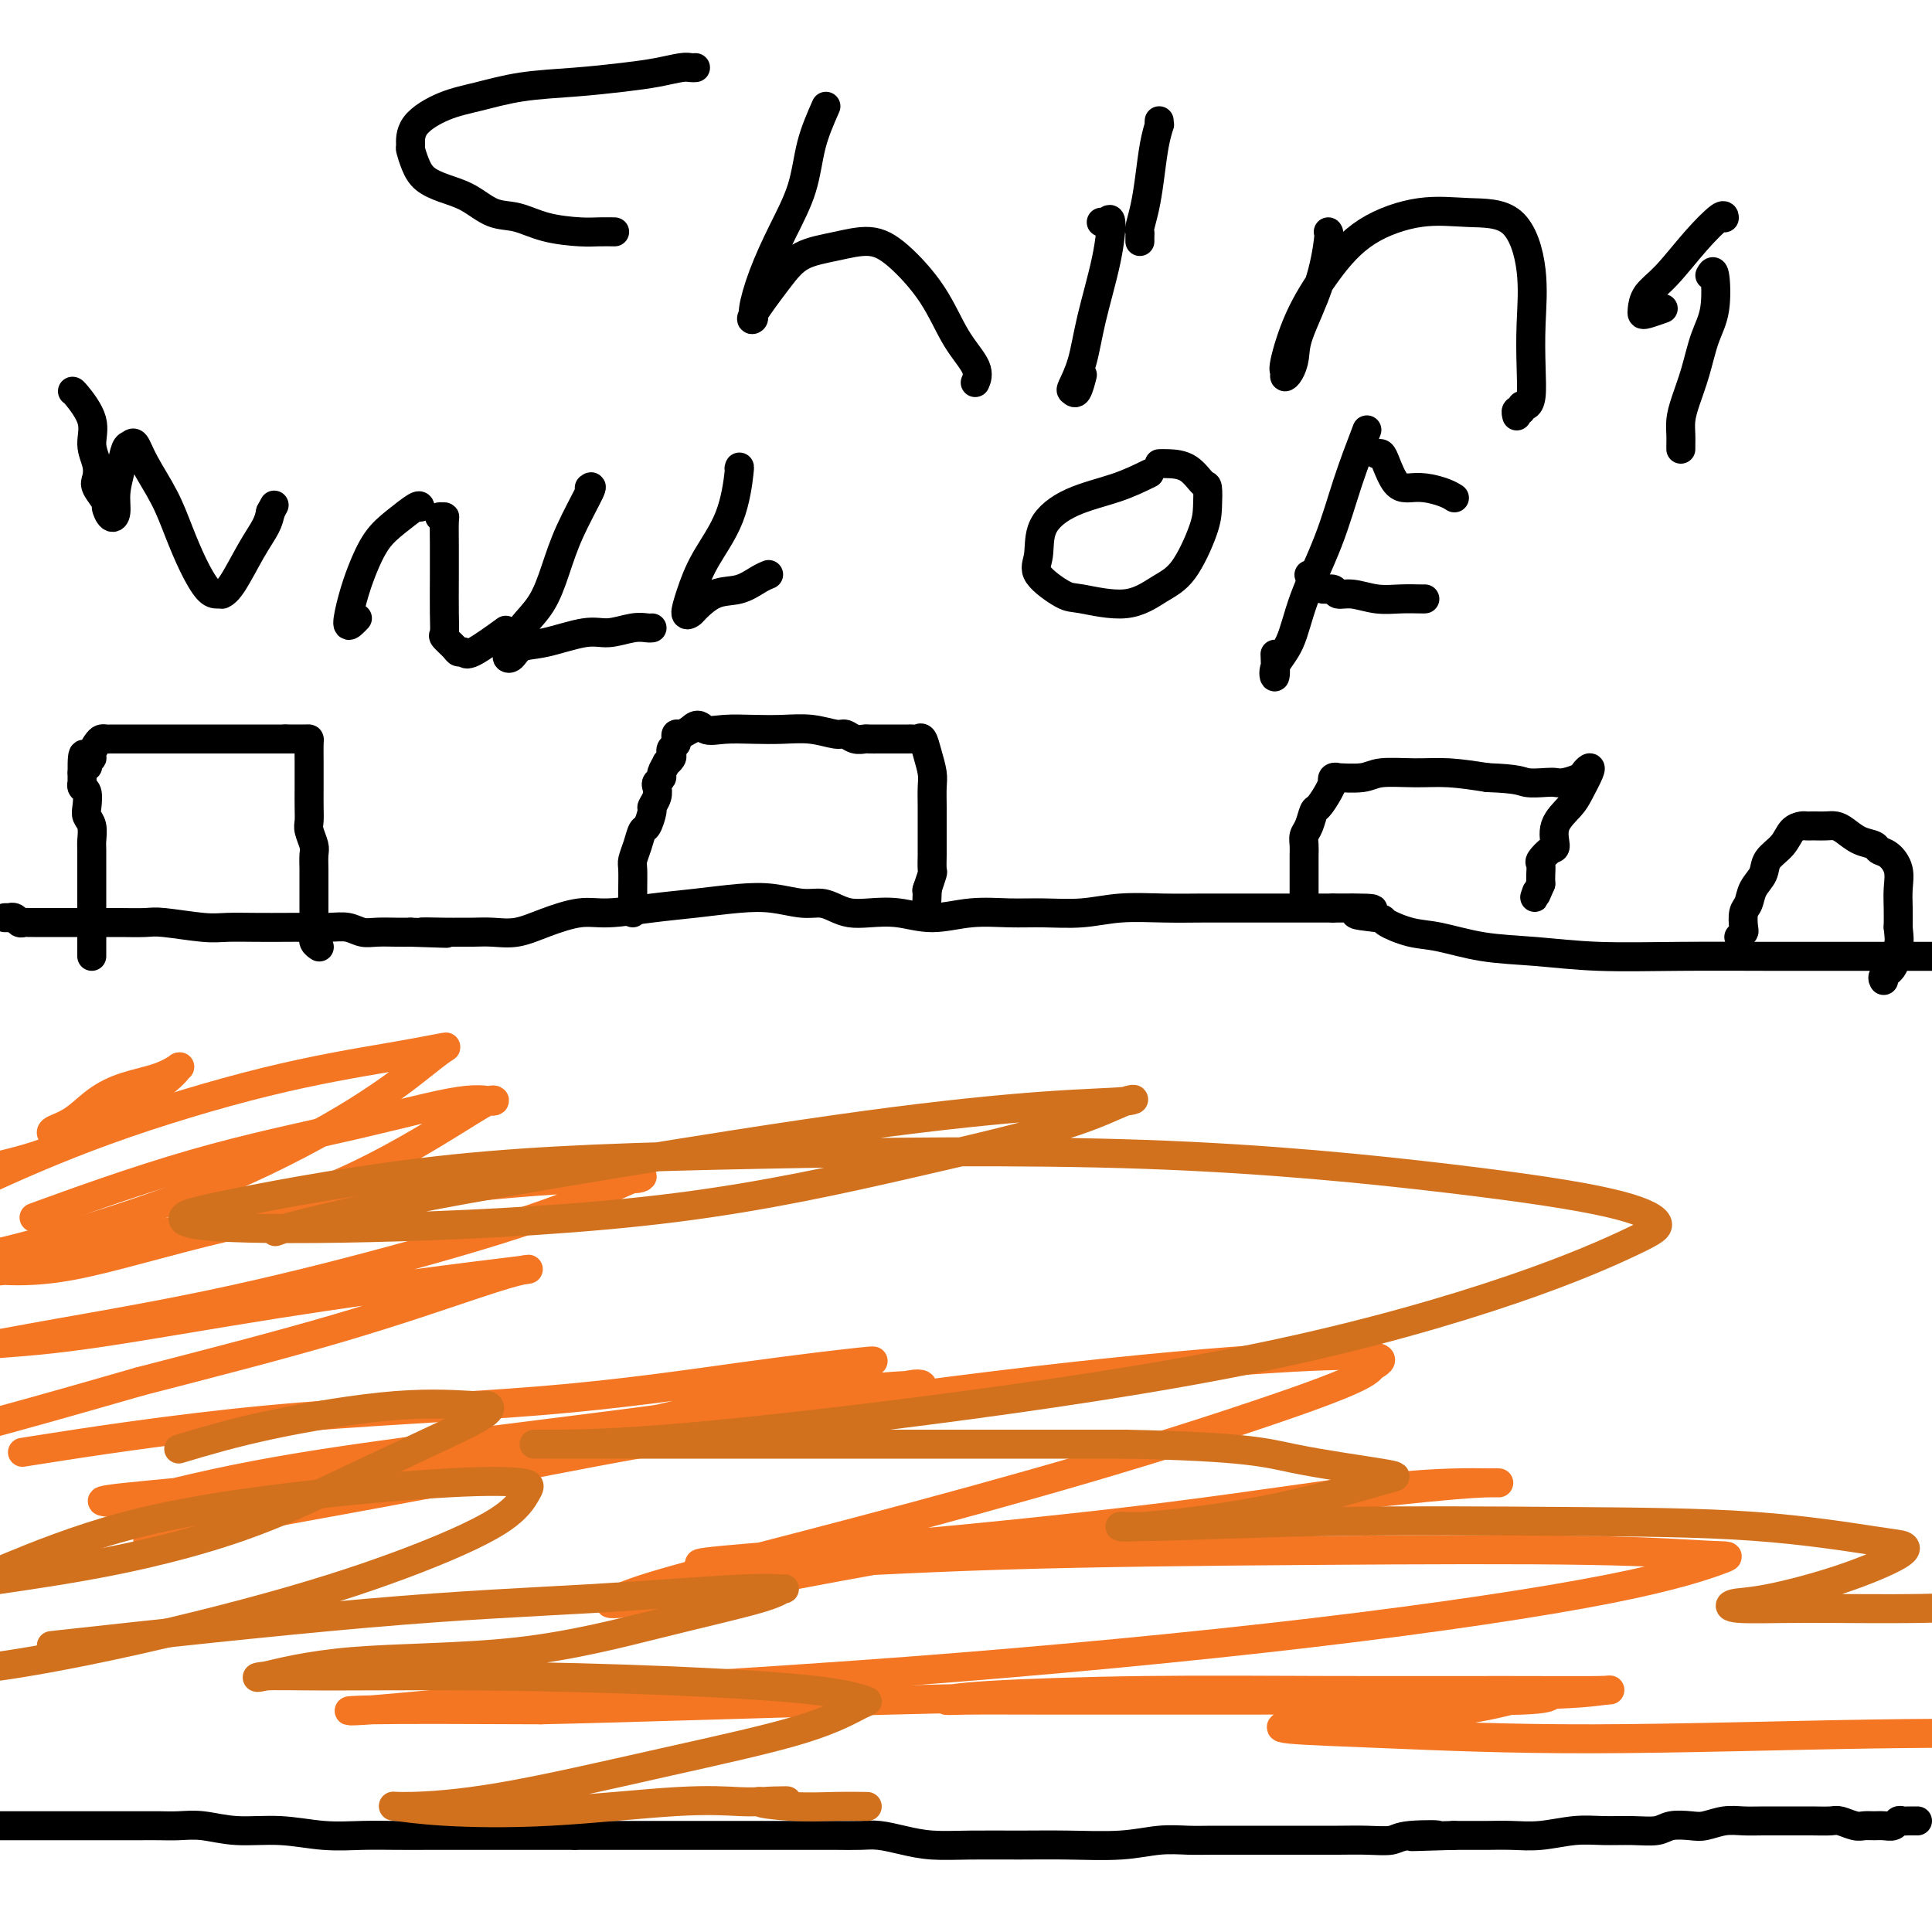 <svg viewBox='0 0 400 400' version='1.1' xmlns='http://www.w3.org/2000/svg' xmlns:xlink='http://www.w3.org/1999/xlink'><g fill='none' stroke='#000000' stroke-width='6' stroke-linecap='round' stroke-linejoin='round'><path d='M1,190c0.447,-0.008 0.893,-0.016 1,0c0.107,0.016 -0.126,0.057 0,0c0.126,-0.057 0.611,-0.211 1,0c0.389,0.211 0.680,0.789 1,1c0.320,0.211 0.667,0.057 1,0c0.333,-0.057 0.651,-0.015 1,0c0.349,0.015 0.730,0.004 1,0c0.270,-0.004 0.431,-0.001 1,0c0.569,0.001 1.548,0.000 2,0c0.452,-0.000 0.377,-0.000 1,0c0.623,0.000 1.945,0.000 3,0c1.055,-0.000 1.842,-0.001 3,0c1.158,0.001 2.687,0.004 4,0c1.313,-0.004 2.411,-0.015 4,0c1.589,0.015 3.669,0.057 5,0c1.331,-0.057 1.914,-0.211 4,0c2.086,0.211 5.676,0.789 8,1c2.324,0.211 3.380,0.057 5,0c1.620,-0.057 3.802,-0.016 6,0c2.198,0.016 4.412,0.008 6,0c1.588,-0.008 2.549,-0.016 4,0c1.451,0.016 3.393,0.057 5,0c1.607,-0.057 2.881,-0.211 4,0c1.119,0.211 2.083,0.789 3,1c0.917,0.211 1.785,0.057 3,0c1.215,-0.057 2.776,-0.016 4,0c1.224,0.016 2.112,0.008 3,0'/><path d='M85,193c13.471,0.464 5.148,0.124 3,0c-2.148,-0.124 1.880,-0.032 4,0c2.120,0.032 2.332,0.003 3,0c0.668,-0.003 1.791,0.020 3,0c1.209,-0.020 2.504,-0.081 4,0c1.496,0.081 3.195,0.306 5,0c1.805,-0.306 3.718,-1.143 6,-2c2.282,-0.857 4.933,-1.736 7,-2c2.067,-0.264 3.548,0.086 6,0c2.452,-0.086 5.874,-0.607 9,-1c3.126,-0.393 5.957,-0.656 9,-1c3.043,-0.344 6.299,-0.769 9,-1c2.701,-0.231 4.848,-0.268 7,0c2.152,0.268 4.310,0.843 6,1c1.690,0.157 2.911,-0.103 4,0c1.089,0.103 2.045,0.568 3,1c0.955,0.432 1.908,0.830 3,1c1.092,0.170 2.324,0.112 4,0c1.676,-0.112 3.796,-0.279 6,0c2.204,0.279 4.492,1.004 7,1c2.508,-0.004 5.237,-0.737 8,-1c2.763,-0.263 5.559,-0.056 8,0c2.441,0.056 4.528,-0.037 7,0c2.472,0.037 5.330,0.206 8,0c2.670,-0.206 5.151,-0.787 8,-1c2.849,-0.213 6.065,-0.057 9,0c2.935,0.057 5.590,0.015 8,0c2.410,-0.015 4.574,-0.004 7,0c2.426,0.004 5.115,0.001 7,0c1.885,-0.001 2.967,-0.000 5,0c2.033,0.000 5.016,0.000 8,0'/><path d='M276,188c13.746,-0.135 6.609,0.526 5,1c-1.609,0.474 2.308,0.761 4,1c1.692,0.239 1.157,0.431 2,1c0.843,0.569 3.063,1.515 5,2c1.937,0.485 3.590,0.508 6,1c2.410,0.492 5.576,1.452 9,2c3.424,0.548 7.105,0.683 11,1c3.895,0.317 8.005,0.817 13,1c4.995,0.183 10.874,0.049 17,0c6.126,-0.049 12.498,-0.013 18,0c5.502,0.013 10.135,0.004 15,0c4.865,-0.004 9.961,-0.001 14,0c4.039,0.001 7.019,0.001 10,0'/><path d='M397,377c-0.333,0.002 -0.666,0.004 -1,0c-0.334,-0.004 -0.670,-0.015 -1,0c-0.330,0.015 -0.655,0.057 -1,0c-0.345,-0.057 -0.712,-0.212 -1,0c-0.288,0.212 -0.499,0.790 -1,1c-0.501,0.210 -1.293,0.053 -2,0c-0.707,-0.053 -1.329,0.000 -2,0c-0.671,-0.000 -1.392,-0.053 -2,0c-0.608,0.053 -1.102,0.210 -2,0c-0.898,-0.210 -2.200,-0.788 -3,-1c-0.800,-0.212 -1.098,-0.056 -2,0c-0.902,0.056 -2.407,0.014 -4,0c-1.593,-0.014 -3.273,-0.000 -5,0c-1.727,0.000 -3.500,-0.014 -5,0c-1.500,0.014 -2.727,0.055 -4,0c-1.273,-0.055 -2.594,-0.207 -4,0c-1.406,0.207 -2.899,0.773 -4,1c-1.101,0.227 -1.812,0.114 -3,0c-1.188,-0.114 -2.853,-0.228 -4,0c-1.147,0.228 -1.775,0.797 -3,1c-1.225,0.203 -3.047,0.040 -5,0c-1.953,-0.040 -4.038,0.042 -6,0c-1.962,-0.042 -3.803,-0.207 -6,0c-2.197,0.207 -4.752,0.788 -7,1c-2.248,0.212 -4.190,0.057 -6,0c-1.810,-0.057 -3.487,-0.015 -5,0c-1.513,0.015 -2.861,0.004 -4,0c-1.139,-0.004 -2.070,-0.002 -3,0'/><path d='M301,380c-15.502,0.480 -6.258,0.181 -4,0c2.258,-0.181 -2.470,-0.245 -5,0c-2.530,0.245 -2.860,0.798 -4,1c-1.140,0.202 -3.089,0.054 -5,0c-1.911,-0.054 -3.785,-0.015 -6,0c-2.215,0.015 -4.772,0.004 -7,0c-2.228,-0.004 -4.127,-0.002 -6,0c-1.873,0.002 -3.721,0.004 -6,0c-2.279,-0.004 -4.991,-0.015 -7,0c-2.009,0.015 -3.317,0.057 -5,0c-1.683,-0.057 -3.742,-0.212 -6,0c-2.258,0.212 -4.714,0.789 -8,1c-3.286,0.211 -7.403,0.054 -11,0c-3.597,-0.054 -6.675,-0.004 -10,0c-3.325,0.004 -6.898,-0.037 -10,0c-3.102,0.037 -5.732,0.154 -8,0c-2.268,-0.154 -4.174,-0.577 -6,-1c-1.826,-0.423 -3.571,-0.845 -5,-1c-1.429,-0.155 -2.542,-0.041 -4,0c-1.458,0.041 -3.260,0.011 -5,0c-1.740,-0.011 -3.417,-0.003 -5,0c-1.583,0.003 -3.070,0.001 -5,0c-1.930,-0.001 -4.301,-0.000 -6,0c-1.699,0.000 -2.725,0.000 -4,0c-1.275,-0.000 -2.800,-0.000 -4,0c-1.200,0.000 -2.076,0.000 -3,0c-0.924,-0.000 -1.897,-0.000 -3,0c-1.103,0.000 -2.337,0.000 -4,0c-1.663,-0.000 -3.755,-0.000 -6,0c-2.245,0.000 -4.641,0.000 -7,0c-2.359,-0.000 -4.679,-0.000 -7,0'/><path d='M119,380c-29.381,-0.000 -11.833,-0.000 -7,0c4.833,0.000 -3.048,0.000 -7,0c-3.952,-0.000 -3.975,-0.000 -5,0c-1.025,0.000 -3.050,0.001 -5,0c-1.950,-0.001 -3.823,-0.004 -6,0c-2.177,0.004 -4.656,0.016 -7,0c-2.344,-0.016 -4.552,-0.061 -7,0c-2.448,0.061 -5.137,0.226 -8,0c-2.863,-0.226 -5.900,-0.845 -9,-1c-3.100,-0.155 -6.265,0.155 -9,0c-2.735,-0.155 -5.042,-0.774 -7,-1c-1.958,-0.226 -3.567,-0.061 -5,0c-1.433,0.061 -2.692,0.016 -4,0c-1.308,-0.016 -2.667,-0.004 -4,0c-1.333,0.004 -2.642,0.001 -4,0c-1.358,-0.001 -2.766,-0.000 -5,0c-2.234,0.000 -5.294,0.000 -8,0c-2.706,-0.000 -5.059,-0.000 -8,0c-2.941,0.000 -6.471,0.000 -10,0'/><path d='M19,198c0.000,-0.438 0.000,-0.875 0,-1c-0.000,-0.125 -0.000,0.063 0,0c0.000,-0.063 0.000,-0.376 0,-1c-0.000,-0.624 -0.000,-1.557 0,-2c0.000,-0.443 0.000,-0.394 0,-1c-0.000,-0.606 -0.000,-1.867 0,-3c0.000,-1.133 0.000,-2.139 0,-3c-0.000,-0.861 -0.000,-1.577 0,-2c0.000,-0.423 0.000,-0.554 0,-1c-0.000,-0.446 -0.000,-1.207 0,-2c0.000,-0.793 0.001,-1.620 0,-2c-0.001,-0.380 -0.004,-0.315 0,-1c0.004,-0.685 0.015,-2.122 0,-3c-0.015,-0.878 -0.056,-1.199 0,-2c0.056,-0.801 0.207,-2.084 0,-3c-0.207,-0.916 -0.774,-1.465 -1,-2c-0.226,-0.535 -0.113,-1.056 0,-2c0.113,-0.944 0.226,-2.311 0,-3c-0.226,-0.689 -0.793,-0.700 -1,-1c-0.207,-0.300 -0.056,-0.888 0,-1c0.056,-0.112 0.016,0.254 0,0c-0.016,-0.254 -0.008,-1.127 0,-2'/><path d='M17,160c-0.088,-6.349 0.694,-3.220 1,-2c0.306,1.220 0.138,0.531 0,0c-0.138,-0.531 -0.244,-0.902 0,-1c0.244,-0.098 0.839,0.079 1,0c0.161,-0.079 -0.111,-0.413 0,-1c0.111,-0.587 0.606,-1.425 1,-2c0.394,-0.575 0.686,-0.886 1,-1c0.314,-0.114 0.650,-0.031 1,0c0.350,0.031 0.712,0.008 1,0c0.288,-0.008 0.500,-0.002 1,0c0.500,0.002 1.289,0.001 2,0c0.711,-0.001 1.346,-0.000 2,0c0.654,0.000 1.328,0.000 2,0c0.672,-0.000 1.344,-0.000 2,0c0.656,0.000 1.297,0.000 2,0c0.703,-0.000 1.469,-0.000 2,0c0.531,0.000 0.828,0.000 1,0c0.172,-0.000 0.219,-0.000 1,0c0.781,0.000 2.295,0.000 3,0c0.705,-0.000 0.601,-0.000 1,0c0.399,0.000 1.302,0.000 2,0c0.698,-0.000 1.190,-0.000 2,0c0.810,0.000 1.939,0.000 3,0c1.061,-0.000 2.055,-0.000 3,0c0.945,0.000 1.841,0.000 3,0c1.159,-0.000 2.579,-0.000 4,0'/><path d='M59,153c6.204,-0.001 3.715,-0.003 3,0c-0.715,0.003 0.344,0.013 1,0c0.656,-0.013 0.908,-0.047 1,0c0.092,0.047 0.025,0.177 0,1c-0.025,0.823 -0.008,2.341 0,4c0.008,1.659 0.006,3.460 0,5c-0.006,1.540 -0.016,2.820 0,4c0.016,1.180 0.057,2.259 0,3c-0.057,0.741 -0.211,1.143 0,2c0.211,0.857 0.789,2.168 1,3c0.211,0.832 0.057,1.184 0,2c-0.057,0.816 -0.015,2.094 0,3c0.015,0.906 0.004,1.440 0,2c-0.004,0.560 -0.002,1.148 0,2c0.002,0.852 0.004,1.969 0,3c-0.004,1.031 -0.015,1.975 0,3c0.015,1.025 0.056,2.130 0,3c-0.056,0.870 -0.207,1.503 0,2c0.207,0.497 0.774,0.856 1,1c0.226,0.144 0.113,0.072 0,0'/><path d='M131,189c-0.000,-0.371 -0.001,-0.742 0,-1c0.001,-0.258 0.003,-0.403 0,-1c-0.003,-0.597 -0.012,-1.645 0,-3c0.012,-1.355 0.044,-3.015 0,-4c-0.044,-0.985 -0.166,-1.294 0,-2c0.166,-0.706 0.618,-1.809 1,-3c0.382,-1.191 0.695,-2.468 1,-3c0.305,-0.532 0.604,-0.317 1,-1c0.396,-0.683 0.890,-2.263 1,-3c0.110,-0.737 -0.163,-0.632 0,-1c0.163,-0.368 0.760,-1.211 1,-2c0.240,-0.789 0.121,-1.526 0,-2c-0.121,-0.474 -0.244,-0.687 0,-1c0.244,-0.313 0.854,-0.728 1,-1c0.146,-0.272 -0.171,-0.402 0,-1c0.171,-0.598 0.829,-1.666 1,-2c0.171,-0.334 -0.147,0.065 0,0c0.147,-0.065 0.757,-0.595 1,-1c0.243,-0.405 0.117,-0.687 0,-1c-0.117,-0.313 -0.225,-0.658 0,-1c0.225,-0.342 0.784,-0.683 1,-1c0.216,-0.317 0.089,-0.611 0,-1c-0.089,-0.389 -0.139,-0.874 0,-1c0.139,-0.126 0.468,0.107 1,0c0.532,-0.107 1.266,-0.553 2,-1'/><path d='M143,151c1.597,-1.702 2.088,-0.457 3,0c0.912,0.457 2.244,0.127 4,0c1.756,-0.127 3.937,-0.049 6,0c2.063,0.049 4.008,0.069 6,0c1.992,-0.069 4.029,-0.229 6,0c1.971,0.229 3.875,0.846 5,1c1.125,0.154 1.471,-0.155 2,0c0.529,0.155 1.241,0.774 2,1c0.759,0.226 1.565,0.061 2,0c0.435,-0.061 0.501,-0.016 1,0c0.499,0.016 1.433,0.004 2,0c0.567,-0.004 0.768,-0.001 1,0c0.232,0.001 0.496,0.001 1,0c0.504,-0.001 1.248,-0.002 2,0c0.752,0.002 1.511,0.008 2,0c0.489,-0.008 0.709,-0.032 1,0c0.291,0.032 0.652,0.118 1,0c0.348,-0.118 0.682,-0.440 1,0c0.318,0.440 0.621,1.642 1,3c0.379,1.358 0.834,2.871 1,4c0.166,1.129 0.045,1.872 0,3c-0.045,1.128 -0.012,2.639 0,4c0.012,1.361 0.004,2.572 0,4c-0.004,1.428 -0.005,3.073 0,4c0.005,0.927 0.015,1.135 0,2c-0.015,0.865 -0.056,2.386 0,3c0.056,0.614 0.207,0.319 0,1c-0.207,0.681 -0.774,2.337 -1,3c-0.226,0.663 -0.113,0.331 0,0'/><path d='M192,184c-0.167,4.000 -0.083,2.000 0,0'/><path d='M270,187c-0.000,-0.341 -0.000,-0.682 0,-1c0.000,-0.318 0.000,-0.613 0,-1c-0.000,-0.387 -0.001,-0.866 0,-2c0.001,-1.134 0.003,-2.921 0,-4c-0.003,-1.079 -0.012,-1.449 0,-2c0.012,-0.551 0.044,-1.284 0,-2c-0.044,-0.716 -0.163,-1.417 0,-2c0.163,-0.583 0.608,-1.050 1,-2c0.392,-0.950 0.732,-2.383 1,-3c0.268,-0.617 0.463,-0.418 1,-1c0.537,-0.582 1.417,-1.946 2,-3c0.583,-1.054 0.870,-1.799 1,-2c0.130,-0.201 0.104,0.143 0,0c-0.104,-0.143 -0.285,-0.774 0,-1c0.285,-0.226 1.036,-0.046 1,0c-0.036,0.046 -0.859,-0.041 0,0c0.859,0.041 3.399,0.210 5,0c1.601,-0.210 2.264,-0.799 4,-1c1.736,-0.201 4.544,-0.016 7,0c2.456,0.016 4.559,-0.138 7,0c2.441,0.138 5.221,0.569 8,1'/><path d='M308,161c6.547,0.226 6.913,0.789 8,1c1.087,0.211 2.893,0.068 4,0c1.107,-0.068 1.515,-0.060 2,0c0.485,0.060 1.046,0.174 2,0c0.954,-0.174 2.302,-0.636 3,-1c0.698,-0.364 0.747,-0.629 1,-1c0.253,-0.371 0.712,-0.848 1,-1c0.288,-0.152 0.407,0.023 0,1c-0.407,0.977 -1.340,2.757 -2,4c-0.660,1.243 -1.046,1.948 -2,3c-0.954,1.052 -2.476,2.452 -3,4c-0.524,1.548 -0.049,3.244 0,4c0.049,0.756 -0.327,0.573 -1,1c-0.673,0.427 -1.644,1.465 -2,2c-0.356,0.535 -0.096,0.567 0,1c0.096,0.433 0.027,1.267 0,2c-0.027,0.733 -0.014,1.367 0,2'/><path d='M319,183c-1.778,4.178 -1.222,2.622 -1,2c0.222,-0.622 0.111,-0.311 0,0'/><path d='M360,194c0.416,-0.389 0.831,-0.779 1,-1c0.169,-0.221 0.091,-0.275 0,-1c-0.091,-0.725 -0.195,-2.123 0,-3c0.195,-0.877 0.689,-1.235 1,-2c0.311,-0.765 0.439,-1.938 1,-3c0.561,-1.062 1.555,-2.011 2,-3c0.445,-0.989 0.343,-2.016 1,-3c0.657,-0.984 2.075,-1.924 3,-3c0.925,-1.076 1.358,-2.288 2,-3c0.642,-0.712 1.495,-0.923 2,-1c0.505,-0.077 0.663,-0.021 1,0c0.337,0.021 0.853,0.005 1,0c0.147,-0.005 -0.074,0.001 0,0c0.074,-0.001 0.445,-0.007 1,0c0.555,0.007 1.294,0.029 2,0c0.706,-0.029 1.379,-0.110 2,0c0.621,0.110 1.191,0.409 2,1c0.809,0.591 1.856,1.473 3,2c1.144,0.527 2.383,0.699 3,1c0.617,0.301 0.610,0.730 1,1c0.390,0.270 1.176,0.382 2,1c0.824,0.618 1.685,1.743 2,3c0.315,1.257 0.085,2.646 0,4c-0.085,1.354 -0.024,2.673 0,4c0.024,1.327 0.012,2.664 0,4'/><path d='M393,192c0.338,3.012 0.182,3.042 0,4c-0.182,0.958 -0.389,2.844 -1,4c-0.611,1.156 -1.626,1.580 -2,2c-0.374,0.420 -0.107,0.834 0,1c0.107,0.166 0.053,0.083 0,0'/></g>
<g fill='none' stroke='#F47623' stroke-width='6' stroke-linecap='round' stroke-linejoin='round'><path d='M11,235c-0.337,-0.296 -0.674,-0.593 0,-1c0.674,-0.407 2.360,-0.926 4,-2c1.640,-1.074 3.234,-2.704 5,-4c1.766,-1.296 3.704,-2.258 6,-3c2.296,-0.742 4.951,-1.265 7,-2c2.049,-0.735 3.492,-1.683 4,-2c0.508,-0.317 0.081,-0.003 0,0c-0.081,0.003 0.183,-0.306 0,0c-0.183,0.306 -0.812,1.226 -3,3c-2.188,1.774 -5.935,4.401 -10,7c-4.065,2.599 -8.447,5.171 -13,7c-4.553,1.829 -9.276,2.914 -14,4'/><path d='M0,243c-1.670,0.752 -3.340,1.505 0,0c3.340,-1.505 11.692,-5.266 22,-9c10.308,-3.734 22.574,-7.441 33,-10c10.426,-2.559 19.014,-3.970 25,-5c5.986,-1.030 9.372,-1.680 11,-2c1.628,-0.320 1.499,-0.309 1,0c-0.499,0.309 -1.369,0.917 -4,3c-2.631,2.083 -7.025,5.641 -14,10c-6.975,4.359 -16.532,9.520 -27,14c-10.468,4.480 -21.848,8.280 -31,11c-9.152,2.720 -16.076,4.360 -23,6'/><path d='M10,251c-2.560,0.931 -5.120,1.862 0,0c5.120,-1.862 17.920,-6.516 30,-10c12.080,-3.484 23.441,-5.797 33,-8c9.559,-2.203 17.316,-4.296 22,-5c4.684,-0.704 6.294,-0.017 7,0c0.706,0.017 0.509,-0.635 -1,0c-1.509,0.635 -4.329,2.556 -10,6c-5.671,3.444 -14.194,8.411 -23,12c-8.806,3.589 -17.896,5.802 -28,8c-10.104,2.198 -21.222,4.383 -28,6c-6.778,1.617 -9.215,2.666 -11,3c-1.785,0.334 -2.916,-0.048 -1,0c1.916,0.048 6.881,0.526 15,-1c8.119,-1.526 19.394,-5.055 32,-8c12.606,-2.945 26.544,-5.307 40,-7c13.456,-1.693 26.429,-2.718 34,-3c7.571,-0.282 9.738,0.180 11,0c1.262,-0.180 1.617,-1.002 -1,0c-2.617,1.002 -8.207,3.827 -17,7c-8.793,3.173 -20.790,6.693 -33,10c-12.210,3.307 -24.634,6.400 -37,9c-12.366,2.600 -24.674,4.707 -32,6c-7.326,1.293 -9.671,1.773 -11,2c-1.329,0.227 -1.644,0.201 1,0c2.644,-0.201 8.247,-0.577 18,-2c9.753,-1.423 23.657,-3.893 37,-6c13.343,-2.107 26.126,-3.849 35,-5c8.874,-1.151 13.839,-1.709 16,-2c2.161,-0.291 1.517,-0.315 0,0c-1.517,0.315 -3.909,0.969 -10,3c-6.091,2.031 -15.883,5.437 -28,9c-12.117,3.563 -26.558,7.281 -41,11'/><path d='M29,286c-18.500,5.333 -25.250,7.167 -32,9'/><path d='M9,300c-3.770,0.592 -7.541,1.185 0,0c7.541,-1.185 26.393,-4.146 46,-6c19.607,-1.854 39.969,-2.600 57,-4c17.031,-1.400 30.731,-3.452 42,-5c11.269,-1.548 20.108,-2.590 24,-3c3.892,-0.410 2.838,-0.189 2,0c-0.838,0.189 -1.461,0.344 -7,2c-5.539,1.656 -15.993,4.811 -29,8c-13.007,3.189 -28.566,6.411 -44,9c-15.434,2.589 -30.744,4.546 -44,6c-13.256,1.454 -24.457,2.405 -30,3c-5.543,0.595 -5.427,0.835 -4,1c1.427,0.165 4.166,0.257 10,-1c5.834,-1.257 14.764,-3.862 35,-7c20.236,-3.138 51.777,-6.807 68,-9c16.223,-2.193 17.129,-2.909 24,-4c6.871,-1.091 19.706,-2.557 26,-3c6.294,-0.443 6.047,0.136 6,0c-0.047,-0.136 0.107,-0.988 -4,0c-4.107,0.988 -12.473,3.816 -22,6c-9.527,2.184 -20.213,3.726 -33,6c-12.787,2.274 -27.675,5.281 -42,8c-14.325,2.719 -28.089,5.148 -38,7c-9.911,1.852 -15.971,3.125 -19,4c-3.029,0.875 -3.028,1.350 -1,1c2.028,-0.350 6.083,-1.527 16,-4c9.917,-2.473 25.697,-6.244 44,-10c18.303,-3.756 39.131,-7.498 62,-11c22.869,-3.502 47.779,-6.763 68,-9c20.221,-2.237 35.752,-3.448 46,-4c10.248,-0.552 15.214,-0.443 17,0c1.786,0.443 0.393,1.222 -1,2'/><path d='M284,283c-0.587,1.792 -10.053,5.271 -21,9c-10.947,3.729 -23.373,7.708 -38,12c-14.627,4.292 -31.455,8.896 -47,13c-15.545,4.104 -29.807,7.707 -38,10c-8.193,2.293 -10.318,3.276 -12,4c-1.682,0.724 -2.922,1.189 0,1c2.922,-0.189 10.004,-1.031 21,-3c10.996,-1.969 25.904,-5.063 44,-8c18.096,-2.937 39.380,-5.716 58,-8c18.620,-2.284 34.575,-4.073 44,-5c9.425,-0.927 12.319,-0.993 14,-1c1.681,-0.007 2.149,0.043 -1,0c-3.149,-0.043 -9.916,-0.180 -21,1c-11.084,1.180 -26.486,3.677 -45,6c-18.514,2.323 -40.140,4.472 -57,6c-16.860,1.528 -28.954,2.434 -35,3c-6.046,0.566 -6.046,0.792 -4,1c2.046,0.208 6.137,0.399 16,0c9.863,-0.399 25.498,-1.389 45,-2c19.502,-0.611 42.871,-0.842 65,-1c22.129,-0.158 43.019,-0.243 57,0c13.981,0.243 21.055,0.816 25,1c3.945,0.184 4.761,-0.019 2,1c-2.761,1.019 -9.099,3.261 -23,6c-13.901,2.739 -35.364,5.974 -61,9c-25.636,3.026 -55.444,5.844 -84,8c-28.556,2.156 -55.860,3.650 -75,5c-19.140,1.350 -30.115,2.556 -36,3c-5.885,0.444 -6.682,0.127 0,0c6.682,-0.127 20.841,-0.063 35,0'/><path d='M112,354c18.220,-0.388 46.270,-1.358 72,-2c25.730,-0.642 49.142,-0.957 72,-1c22.858,-0.043 45.164,0.185 58,0c12.836,-0.185 16.204,-0.782 18,-1c1.796,-0.218 2.022,-0.056 -1,0c-3.022,0.056 -9.291,0.005 -19,0c-9.709,-0.005 -22.857,0.037 -36,0c-13.143,-0.037 -26.281,-0.154 -39,0c-12.719,0.154 -25.020,0.577 -32,1c-6.980,0.423 -8.638,0.845 -9,1c-0.362,0.155 0.574,0.042 4,0c3.426,-0.042 9.344,-0.014 19,0c9.656,0.014 23.051,0.015 36,0c12.949,-0.015 25.454,-0.047 36,0c10.546,0.047 19.134,0.173 24,0c4.866,-0.173 6.010,-0.646 6,-1c-0.010,-0.354 -1.175,-0.589 -4,0c-2.825,0.589 -7.310,2.003 -14,3c-6.690,0.997 -15.586,1.578 -22,2c-6.414,0.422 -10.346,0.684 -13,1c-2.654,0.316 -4.029,0.687 -1,1c3.029,0.313 10.461,0.568 21,1c10.539,0.432 24.183,1.039 42,1c17.817,-0.039 39.805,-0.726 58,-1c18.195,-0.274 32.598,-0.137 47,0'/></g>
<g fill='none' stroke='#D2711D' stroke-width='6' stroke-linecap='round' stroke-linejoin='round'><path d='M37,300c5.550,-1.658 11.100,-3.317 19,-5c7.900,-1.683 18.151,-3.391 26,-4c7.849,-0.609 13.295,-0.120 16,0c2.705,0.120 2.667,-0.130 3,0c0.333,0.130 1.036,0.638 -1,2c-2.036,1.362 -6.813,3.576 -12,6c-5.187,2.424 -10.785,5.058 -17,8c-6.215,2.942 -13.047,6.191 -21,9c-7.953,2.809 -17.026,5.179 -26,7c-8.974,1.821 -17.850,3.092 -24,4c-6.150,0.908 -9.575,1.454 -13,2'/><path d='M3,324c-1.810,0.748 -3.619,1.496 0,0c3.619,-1.496 12.667,-5.235 23,-8c10.333,-2.765 21.951,-4.557 34,-6c12.049,-1.443 24.528,-2.536 33,-3c8.472,-0.464 12.938,-0.300 15,0c2.062,0.300 1.721,0.734 1,2c-0.721,1.266 -1.823,3.364 -6,6c-4.177,2.636 -11.429,5.810 -20,9c-8.571,3.190 -18.461,6.397 -32,10c-13.539,3.603 -30.725,7.601 -45,10c-14.275,2.399 -25.637,3.200 -37,4'/><path d='M17,340c-5.518,0.605 -11.037,1.210 0,0c11.037,-1.210 38.629,-4.234 59,-6c20.371,-1.766 33.520,-2.273 46,-3c12.480,-0.727 24.289,-1.674 31,-2c6.711,-0.326 8.322,-0.031 9,0c0.678,0.031 0.423,-0.201 0,0c-0.423,0.201 -1.015,0.836 -5,2c-3.985,1.164 -11.365,2.858 -20,5c-8.635,2.142 -18.527,4.732 -30,6c-11.473,1.268 -24.528,1.215 -34,2c-9.472,0.785 -15.363,2.409 -18,3c-2.637,0.591 -2.021,0.150 0,0c2.021,-0.150 5.446,-0.008 13,0c7.554,0.008 19.238,-0.117 32,0c12.762,0.117 26.601,0.476 39,1c12.399,0.524 23.358,1.214 30,2c6.642,0.786 8.968,1.667 10,2c1.032,0.333 0.772,0.118 -1,1c-1.772,0.882 -5.055,2.862 -12,5c-6.945,2.138 -17.552,4.432 -29,7c-11.448,2.568 -23.737,5.408 -33,7c-9.263,1.592 -15.501,1.936 -19,2c-3.499,0.064 -4.260,-0.151 -3,0c1.260,0.151 4.541,0.667 10,1c5.459,0.333 13.095,0.481 22,0c8.905,-0.481 19.078,-1.593 26,-2c6.922,-0.407 10.595,-0.110 13,0c2.405,0.110 3.544,0.031 4,0c0.456,-0.031 0.228,-0.016 0,0'/><path d='M157,373c11.585,-0.215 3.049,-0.254 1,0c-2.049,0.254 2.389,0.800 6,1c3.611,0.200 6.395,0.054 9,0c2.605,-0.054 5.030,-0.015 6,0c0.970,0.015 0.485,0.008 0,0'/><path d='M57,255c1.216,-0.435 2.432,-0.869 7,-2c4.568,-1.131 12.489,-2.957 23,-5c10.511,-2.043 23.611,-4.302 40,-7c16.389,-2.698 36.068,-5.834 52,-8c15.932,-2.166 28.118,-3.361 37,-4c8.882,-0.639 14.459,-0.723 17,-1c2.541,-0.277 2.046,-0.747 0,0c-2.046,0.747 -5.644,2.709 -13,5c-7.356,2.291 -18.471,4.909 -32,8c-13.529,3.091 -29.473,6.655 -48,9c-18.527,2.345 -39.636,3.470 -57,4c-17.364,0.530 -30.981,0.465 -38,0c-7.019,-0.465 -7.438,-1.330 -7,-2c0.438,-0.670 1.735,-1.146 11,-3c9.265,-1.854 26.499,-5.088 45,-7c18.501,-1.912 38.270,-2.503 63,-3c24.730,-0.497 54.423,-0.899 80,0c25.577,0.899 47.039,3.101 63,5c15.961,1.899 26.423,3.497 33,5c6.577,1.503 9.271,2.910 10,4c0.729,1.090 -0.507,1.861 -5,4c-4.493,2.139 -12.245,5.645 -25,10c-12.755,4.355 -30.515,9.559 -52,14c-21.485,4.441 -46.696,8.118 -69,11c-22.304,2.882 -41.700,4.968 -55,6c-13.300,1.032 -20.503,1.008 -24,1c-3.497,-0.008 -3.288,-0.002 1,0c4.288,0.002 12.654,0.001 25,0c12.346,-0.001 28.670,-0.000 45,0c16.330,0.000 32.665,0.000 49,0'/><path d='M233,299c25.444,0.510 29.055,1.785 35,3c5.945,1.215 14.224,2.372 18,3c3.776,0.628 3.048,0.728 2,1c-1.048,0.272 -2.415,0.715 -7,2c-4.585,1.285 -12.387,3.412 -21,5c-8.613,1.588 -18.036,2.635 -23,3c-4.964,0.365 -5.469,0.046 -5,0c0.469,-0.046 1.911,0.180 9,0c7.089,-0.180 19.825,-0.767 35,-1c15.175,-0.233 32.789,-0.111 48,0c15.211,0.111 28.020,0.213 39,1c10.980,0.787 20.133,2.260 25,3c4.867,0.740 5.448,0.747 6,1c0.552,0.253 1.075,0.751 -1,2c-2.075,1.249 -6.747,3.249 -12,5c-5.253,1.751 -11.085,3.255 -15,4c-3.915,0.745 -5.911,0.733 -7,1c-1.089,0.267 -1.271,0.814 1,1c2.271,0.186 6.996,0.012 14,0c7.004,-0.012 16.287,0.140 24,0c7.713,-0.140 13.857,-0.570 20,-1'/></g>
<g fill='none' stroke='#000000' stroke-width='6' stroke-linecap='round' stroke-linejoin='round'><path d='M15,81c0.075,-0.019 0.150,-0.037 1,1c0.850,1.037 2.474,3.130 3,5c0.526,1.870 -0.048,3.517 0,5c0.048,1.483 0.716,2.802 1,4c0.284,1.198 0.184,2.276 0,3c-0.184,0.724 -0.452,1.093 0,2c0.452,0.907 1.623,2.351 2,3c0.377,0.649 -0.040,0.502 0,1c0.040,0.498 0.535,1.640 1,2c0.465,0.360 0.898,-0.060 1,-1c0.102,-0.940 -0.128,-2.398 0,-4c0.128,-1.602 0.613,-3.348 1,-5c0.387,-1.652 0.677,-3.210 1,-4c0.323,-0.790 0.680,-0.811 1,-1c0.320,-0.189 0.602,-0.544 1,0c0.398,0.544 0.911,1.988 2,4c1.089,2.012 2.753,4.592 4,7c1.247,2.408 2.075,4.645 3,7c0.925,2.355 1.945,4.828 3,7c1.055,2.172 2.143,4.045 3,5c0.857,0.955 1.482,0.994 2,1c0.518,0.006 0.930,-0.021 1,0c0.070,0.021 -0.202,0.091 0,0c0.202,-0.091 0.879,-0.344 2,-2c1.121,-1.656 2.686,-4.715 4,-7c1.314,-2.285 2.375,-3.796 3,-5c0.625,-1.204 0.812,-2.102 1,-3'/><path d='M56,106c1.333,-2.500 0.667,-1.250 0,0'/><path d='M87,105c-0.070,-0.257 -0.141,-0.514 -1,0c-0.859,0.514 -2.508,1.799 -4,3c-1.492,1.201 -2.828,2.319 -4,4c-1.172,1.681 -2.181,3.925 -3,6c-0.819,2.075 -1.449,3.981 -2,6c-0.551,2.019 -1.024,4.149 -1,5c0.024,0.851 0.545,0.421 1,0c0.455,-0.421 0.844,-0.835 1,-1c0.156,-0.165 0.078,-0.083 0,0'/><path d='M91,107c0.423,0.005 0.845,0.010 1,0c0.155,-0.010 0.042,-0.034 0,1c-0.042,1.034 -0.013,3.127 0,5c0.013,1.873 0.010,3.528 0,6c-0.010,2.472 -0.028,5.763 0,8c0.028,2.237 0.102,3.422 0,4c-0.102,0.578 -0.380,0.551 0,1c0.380,0.449 1.416,1.373 2,2c0.584,0.627 0.714,0.955 1,1c0.286,0.045 0.726,-0.194 1,0c0.274,0.194 0.381,0.822 2,0c1.619,-0.822 4.748,-3.092 6,-4c1.252,-0.908 0.626,-0.454 0,0'/><path d='M122,101c0.379,-0.289 0.757,-0.577 0,1c-0.757,1.577 -2.650,5.021 -4,8c-1.350,2.979 -2.156,5.495 -3,8c-0.844,2.505 -1.726,4.999 -3,7c-1.274,2.001 -2.939,3.510 -4,5c-1.061,1.490 -1.516,2.962 -2,4c-0.484,1.038 -0.997,1.643 -1,2c-0.003,0.357 0.504,0.464 1,0c0.496,-0.464 0.983,-1.501 2,-2c1.017,-0.499 2.566,-0.459 5,-1c2.434,-0.541 5.752,-1.662 8,-2c2.248,-0.338 3.426,0.105 5,0c1.574,-0.105 3.546,-0.760 5,-1c1.454,-0.240 2.392,-0.065 3,0c0.608,0.065 0.888,0.018 1,0c0.112,-0.018 0.056,-0.009 0,0'/><path d='M153,97c0.096,-0.372 0.193,-0.743 0,1c-0.193,1.743 -0.675,5.602 -2,9c-1.325,3.398 -3.493,6.335 -5,9c-1.507,2.665 -2.354,5.057 -3,7c-0.646,1.943 -1.090,3.436 -1,4c0.090,0.564 0.713,0.197 1,0c0.287,-0.197 0.238,-0.225 1,-1c0.762,-0.775 2.334,-2.299 4,-3c1.666,-0.701 3.426,-0.580 5,-1c1.574,-0.420 2.962,-1.382 4,-2c1.038,-0.618 1.725,-0.891 2,-1c0.275,-0.109 0.137,-0.055 0,0'/><path d='M238,98c-2.116,1.038 -4.232,2.075 -7,3c-2.768,0.925 -6.189,1.737 -9,3c-2.811,1.263 -5.012,2.978 -6,5c-0.988,2.022 -0.762,4.352 -1,6c-0.238,1.648 -0.939,2.615 0,4c0.939,1.385 3.517,3.190 5,4c1.483,0.810 1.872,0.625 4,1c2.128,0.375 5.996,1.308 9,1c3.004,-0.308 5.145,-1.859 7,-3c1.855,-1.141 3.424,-1.872 5,-4c1.576,-2.128 3.161,-5.652 4,-8c0.839,-2.348 0.934,-3.519 1,-5c0.066,-1.481 0.105,-3.273 0,-4c-0.105,-0.727 -0.354,-0.391 -1,-1c-0.646,-0.609 -1.689,-2.163 -3,-3c-1.311,-0.837 -2.892,-0.956 -4,-1c-1.108,-0.044 -1.745,-0.013 -2,0c-0.255,0.013 -0.127,0.006 0,0'/><path d='M283,89c-1.371,3.590 -2.743,7.180 -4,11c-1.257,3.820 -2.400,7.868 -4,12c-1.600,4.132 -3.658,8.346 -5,12c-1.342,3.654 -1.967,6.747 -3,9c-1.033,2.253 -2.473,3.666 -3,5c-0.527,1.334 -0.142,2.590 0,2c0.142,-0.590 0.041,-3.026 0,-4c-0.041,-0.974 -0.020,-0.487 0,0'/><path d='M285,94c0.355,-0.113 0.710,-0.226 1,0c0.290,0.226 0.516,0.792 1,2c0.484,1.208 1.225,3.059 2,4c0.775,0.941 1.584,0.974 2,1c0.416,0.026 0.437,0.046 1,0c0.563,-0.046 1.666,-0.157 3,0c1.334,0.157 2.898,0.581 4,1c1.102,0.419 1.744,0.834 2,1c0.256,0.166 0.128,0.083 0,0'/><path d='M271,119c0.789,0.723 1.578,1.447 2,2c0.422,0.553 0.478,0.937 1,1c0.522,0.063 1.510,-0.193 2,0c0.490,0.193 0.481,0.836 1,1c0.519,0.164 1.565,-0.152 3,0c1.435,0.152 3.260,0.773 5,1c1.740,0.227 3.394,0.061 5,0c1.606,-0.061 3.163,-0.016 4,0c0.837,0.016 0.953,0.005 1,0c0.047,-0.005 0.023,-0.002 0,0'/><path d='M144,14c-0.308,0.024 -0.615,0.048 -1,0c-0.385,-0.048 -0.847,-0.168 -2,0c-1.153,0.168 -2.995,0.626 -5,1c-2.005,0.374 -4.172,0.665 -7,1c-2.828,0.335 -6.317,0.714 -10,1c-3.683,0.286 -7.561,0.480 -11,1c-3.439,0.520 -6.439,1.366 -9,2c-2.561,0.634 -4.684,1.054 -7,2c-2.316,0.946 -4.826,2.417 -6,4c-1.174,1.583 -1.011,3.278 -1,4c0.011,0.722 -0.130,0.471 0,1c0.130,0.529 0.529,1.837 1,3c0.471,1.163 1.012,2.180 2,3c0.988,0.820 2.421,1.442 4,2c1.579,0.558 3.304,1.053 5,2c1.696,0.947 3.363,2.345 5,3c1.637,0.655 3.245,0.568 5,1c1.755,0.432 3.658,1.384 6,2c2.342,0.616 5.125,0.897 7,1c1.875,0.103 2.843,0.028 4,0c1.157,-0.028 2.504,-0.007 3,0c0.496,0.007 0.142,0.002 0,0c-0.142,-0.002 -0.071,-0.001 0,0'/><path d='M171,22c-1.135,2.576 -2.270,5.152 -3,8c-0.730,2.848 -1.056,5.968 -2,9c-0.944,3.032 -2.506,5.977 -4,9c-1.494,3.023 -2.921,6.123 -4,9c-1.079,2.877 -1.810,5.532 -2,7c-0.190,1.468 0.162,1.750 0,2c-0.162,0.250 -0.838,0.468 0,-1c0.838,-1.468 3.190,-4.623 5,-7c1.810,-2.377 3.078,-3.977 5,-5c1.922,-1.023 4.498,-1.468 7,-2c2.502,-0.532 4.930,-1.150 7,-1c2.070,0.150 3.780,1.067 6,3c2.220,1.933 4.948,4.883 7,8c2.052,3.117 3.426,6.403 5,9c1.574,2.597 3.347,4.507 4,6c0.653,1.493 0.187,2.569 0,3c-0.187,0.431 -0.093,0.215 0,0'/><path d='M228,46c0.300,0.162 0.600,0.324 1,0c0.400,-0.324 0.898,-1.134 1,0c0.102,1.134 -0.194,4.212 -1,8c-0.806,3.788 -2.122,8.286 -3,12c-0.878,3.714 -1.317,6.644 -2,9c-0.683,2.356 -1.608,4.137 -2,5c-0.392,0.863 -0.249,0.809 0,1c0.249,0.191 0.606,0.628 1,0c0.394,-0.628 0.827,-2.322 1,-3c0.173,-0.678 0.087,-0.339 0,0'/><path d='M240,25c-0.024,0.498 -0.048,0.996 0,1c0.048,0.004 0.167,-0.486 0,0c-0.167,0.486 -0.619,1.947 -1,4c-0.381,2.053 -0.691,4.696 -1,7c-0.309,2.304 -0.619,4.267 -1,6c-0.381,1.733 -0.834,3.235 -1,4c-0.166,0.765 -0.044,0.793 0,1c0.044,0.207 0.012,0.594 0,1c-0.012,0.406 -0.003,0.830 0,1c0.003,0.170 0.002,0.085 0,0'/><path d='M275,48c0.112,0.095 0.223,0.189 0,2c-0.223,1.811 -0.782,5.337 -2,9c-1.218,3.663 -3.096,7.461 -4,10c-0.904,2.539 -0.832,3.818 -1,5c-0.168,1.182 -0.574,2.267 -1,3c-0.426,0.733 -0.871,1.116 -1,1c-0.129,-0.116 0.060,-0.729 0,-1c-0.060,-0.271 -0.368,-0.199 0,-2c0.368,-1.801 1.413,-5.474 3,-9c1.587,-3.526 3.716,-6.907 6,-10c2.284,-3.093 4.725,-5.900 8,-8c3.275,-2.100 7.385,-3.493 11,-4c3.615,-0.507 6.734,-0.129 10,0c3.266,0.129 6.680,0.009 9,2c2.320,1.991 3.547,6.093 4,10c0.453,3.907 0.131,7.620 0,11c-0.131,3.380 -0.073,6.426 0,9c0.073,2.574 0.159,4.675 0,6c-0.159,1.325 -0.565,1.876 -1,2c-0.435,0.124 -0.901,-0.177 -1,0c-0.099,0.177 0.169,0.831 0,1c-0.169,0.169 -0.776,-0.147 -1,0c-0.224,0.147 -0.064,0.756 0,1c0.064,0.244 0.032,0.122 0,0'/><path d='M357,45c0.002,0.102 0.004,0.204 0,0c-0.004,-0.204 -0.015,-0.713 -1,0c-0.985,0.713 -2.944,2.650 -5,5c-2.056,2.350 -4.210,5.114 -6,7c-1.790,1.886 -3.215,2.894 -4,4c-0.785,1.106 -0.931,2.310 -1,3c-0.069,0.690 -0.060,0.865 0,1c0.060,0.135 0.170,0.229 1,0c0.830,-0.229 2.380,-0.780 3,-1c0.620,-0.220 0.310,-0.110 0,0'/><path d='M354,57c0.374,-0.656 0.749,-1.313 1,0c0.251,1.313 0.379,4.595 0,7c-0.379,2.405 -1.264,3.932 -2,6c-0.736,2.068 -1.321,4.676 -2,7c-0.679,2.324 -1.450,4.364 -2,6c-0.550,1.636 -0.879,2.869 -1,4c-0.121,1.131 -0.032,2.159 0,3c0.032,0.841 0.009,1.496 0,2c-0.009,0.504 -0.002,0.858 0,1c0.002,0.142 0.001,0.071 0,0'/></g>
</svg>